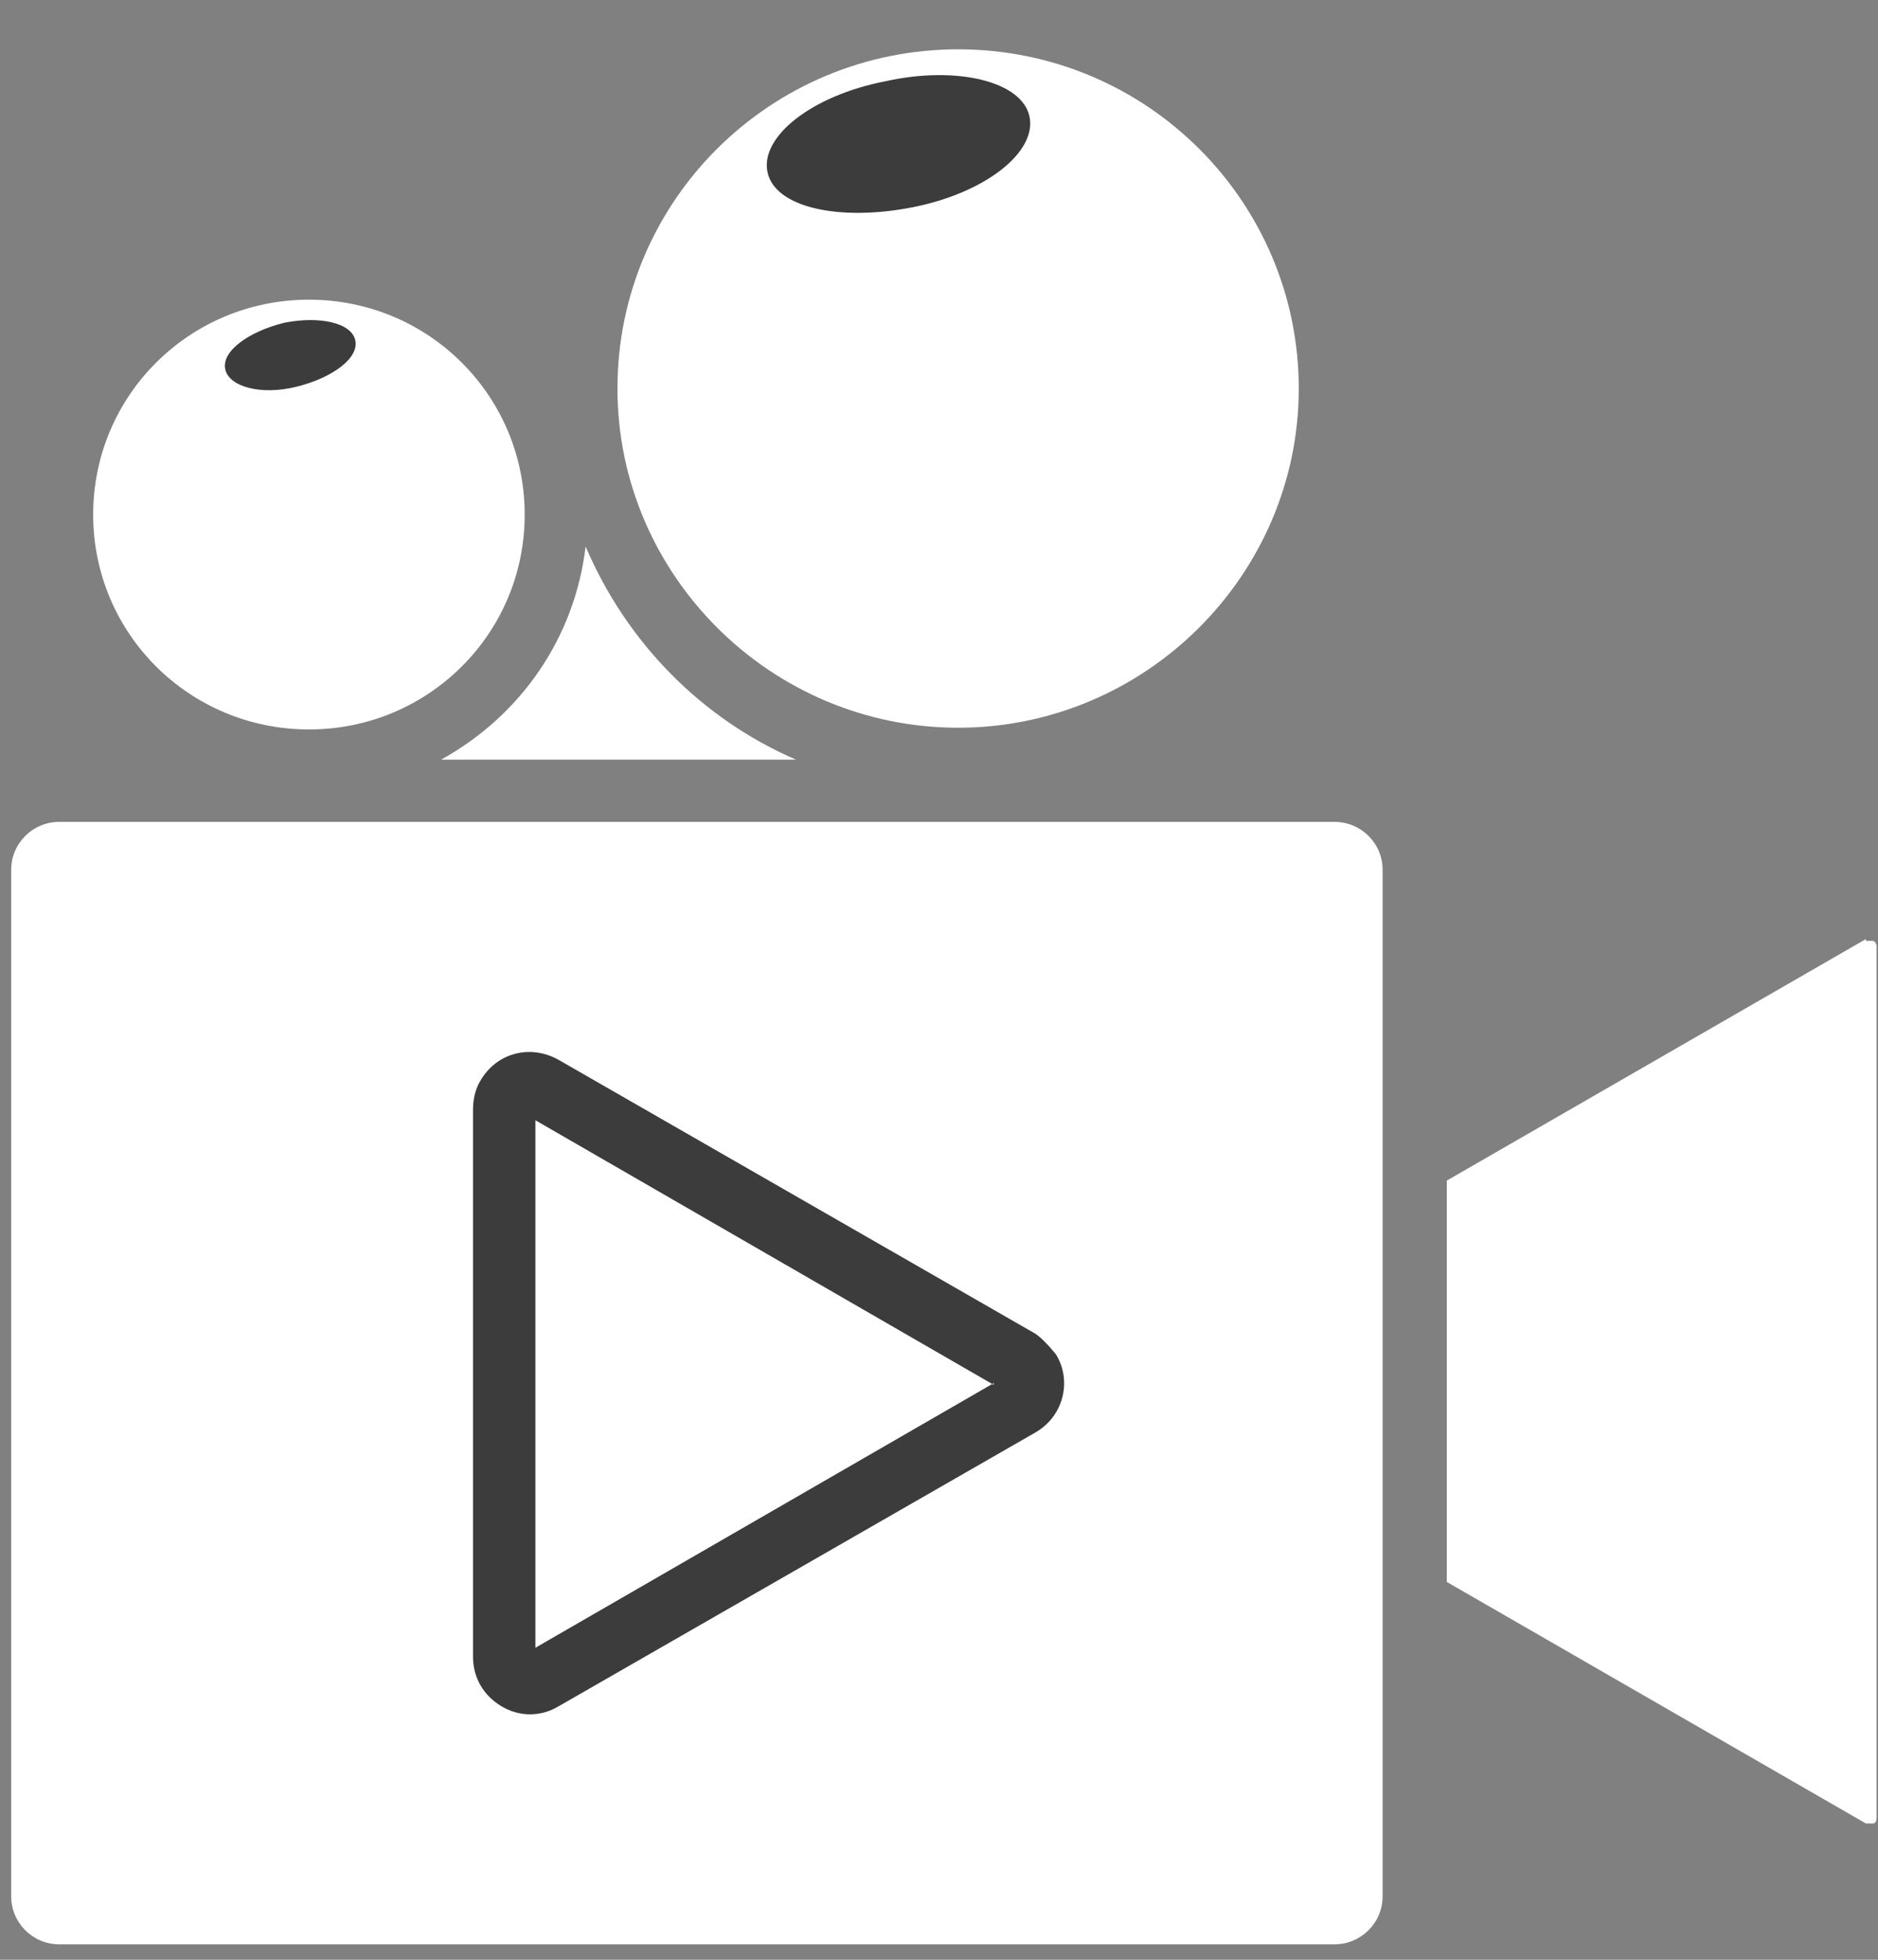<svg width="23" height="24" viewBox="0 0 23 24" fill="none" xmlns="http://www.w3.org/2000/svg">
<rect x="0" y="0" width="23" height="24" fill="#808080" stroke="none"/>
<path fill-rule="evenodd" clip-rule="evenodd" d="M11.734 0.604C14.05 0.604 15.906 2.474 15.906 4.758C15.906 7.042 14.028 8.912 11.734 8.912C9.441 8.912 7.562 7.042 7.562 4.758C7.562 2.452 9.441 0.604 11.734 0.604Z" fill="white"/>
<path fill-rule="evenodd" clip-rule="evenodd" d="M1.141 6.302C1.141 4.844 2.32 3.67 3.784 3.67C5.247 3.67 6.426 4.844 6.426 6.302C6.426 7.759 5.247 8.933 3.784 8.933C2.32 8.933 1.141 7.759 1.141 6.302Z" fill="white"/>
<path fill-rule="evenodd" clip-rule="evenodd" d="M22.852 11.522C22.852 11.522 22.917 11.522 22.939 11.522C22.961 11.522 22.983 11.565 22.983 11.587V22.266C22.983 22.266 22.983 22.331 22.939 22.331C22.917 22.331 22.873 22.331 22.852 22.331L17.719 19.373V14.458L22.852 11.5V11.522Z" fill="white"/>
<path fill-rule="evenodd" clip-rule="evenodd" d="M10.84 0.996C11.714 0.8 12.522 0.996 12.609 1.431C12.697 1.866 12.063 2.366 11.168 2.54C10.272 2.714 9.486 2.54 9.399 2.105C9.311 1.67 9.945 1.17 10.84 0.996Z" fill="#3C3C3C"/>
<path fill-rule="evenodd" clip-rule="evenodd" d="M3.479 3.953C3.915 3.866 4.309 3.953 4.352 4.171C4.396 4.388 4.068 4.628 3.631 4.736C3.195 4.845 2.801 4.736 2.758 4.519C2.714 4.301 3.042 4.062 3.479 3.953Z" fill="#3C3C3C"/>
<path fill-rule="evenodd" clip-rule="evenodd" d="M7.172 6.693C7.04 7.803 6.385 8.76 5.402 9.303H9.749C8.591 8.803 7.674 7.868 7.172 6.693Z" fill="white"/>
<path d="M16.343 10.065H0.726C0.401 10.065 0.137 10.327 0.137 10.652V23.223C0.137 23.547 0.401 23.811 0.726 23.811H16.343C16.669 23.811 16.933 23.547 16.933 23.223V10.652C16.933 10.327 16.669 10.065 16.343 10.065Z" fill="white"/>
<path fill-rule="evenodd" clip-rule="evenodd" d="M12.935 16.59C12.935 16.59 12.782 16.394 12.673 16.329L6.841 12.979C6.492 12.784 6.077 12.893 5.88 13.241C5.815 13.349 5.793 13.48 5.793 13.588V20.288C5.793 20.549 5.924 20.766 6.142 20.896C6.361 21.027 6.623 21.027 6.841 20.896L12.673 17.547C13.023 17.351 13.132 16.916 12.935 16.59ZM12.171 16.938L6.557 20.179V13.719L12.171 16.96" fill="#3C3C3C"/>
</svg>
